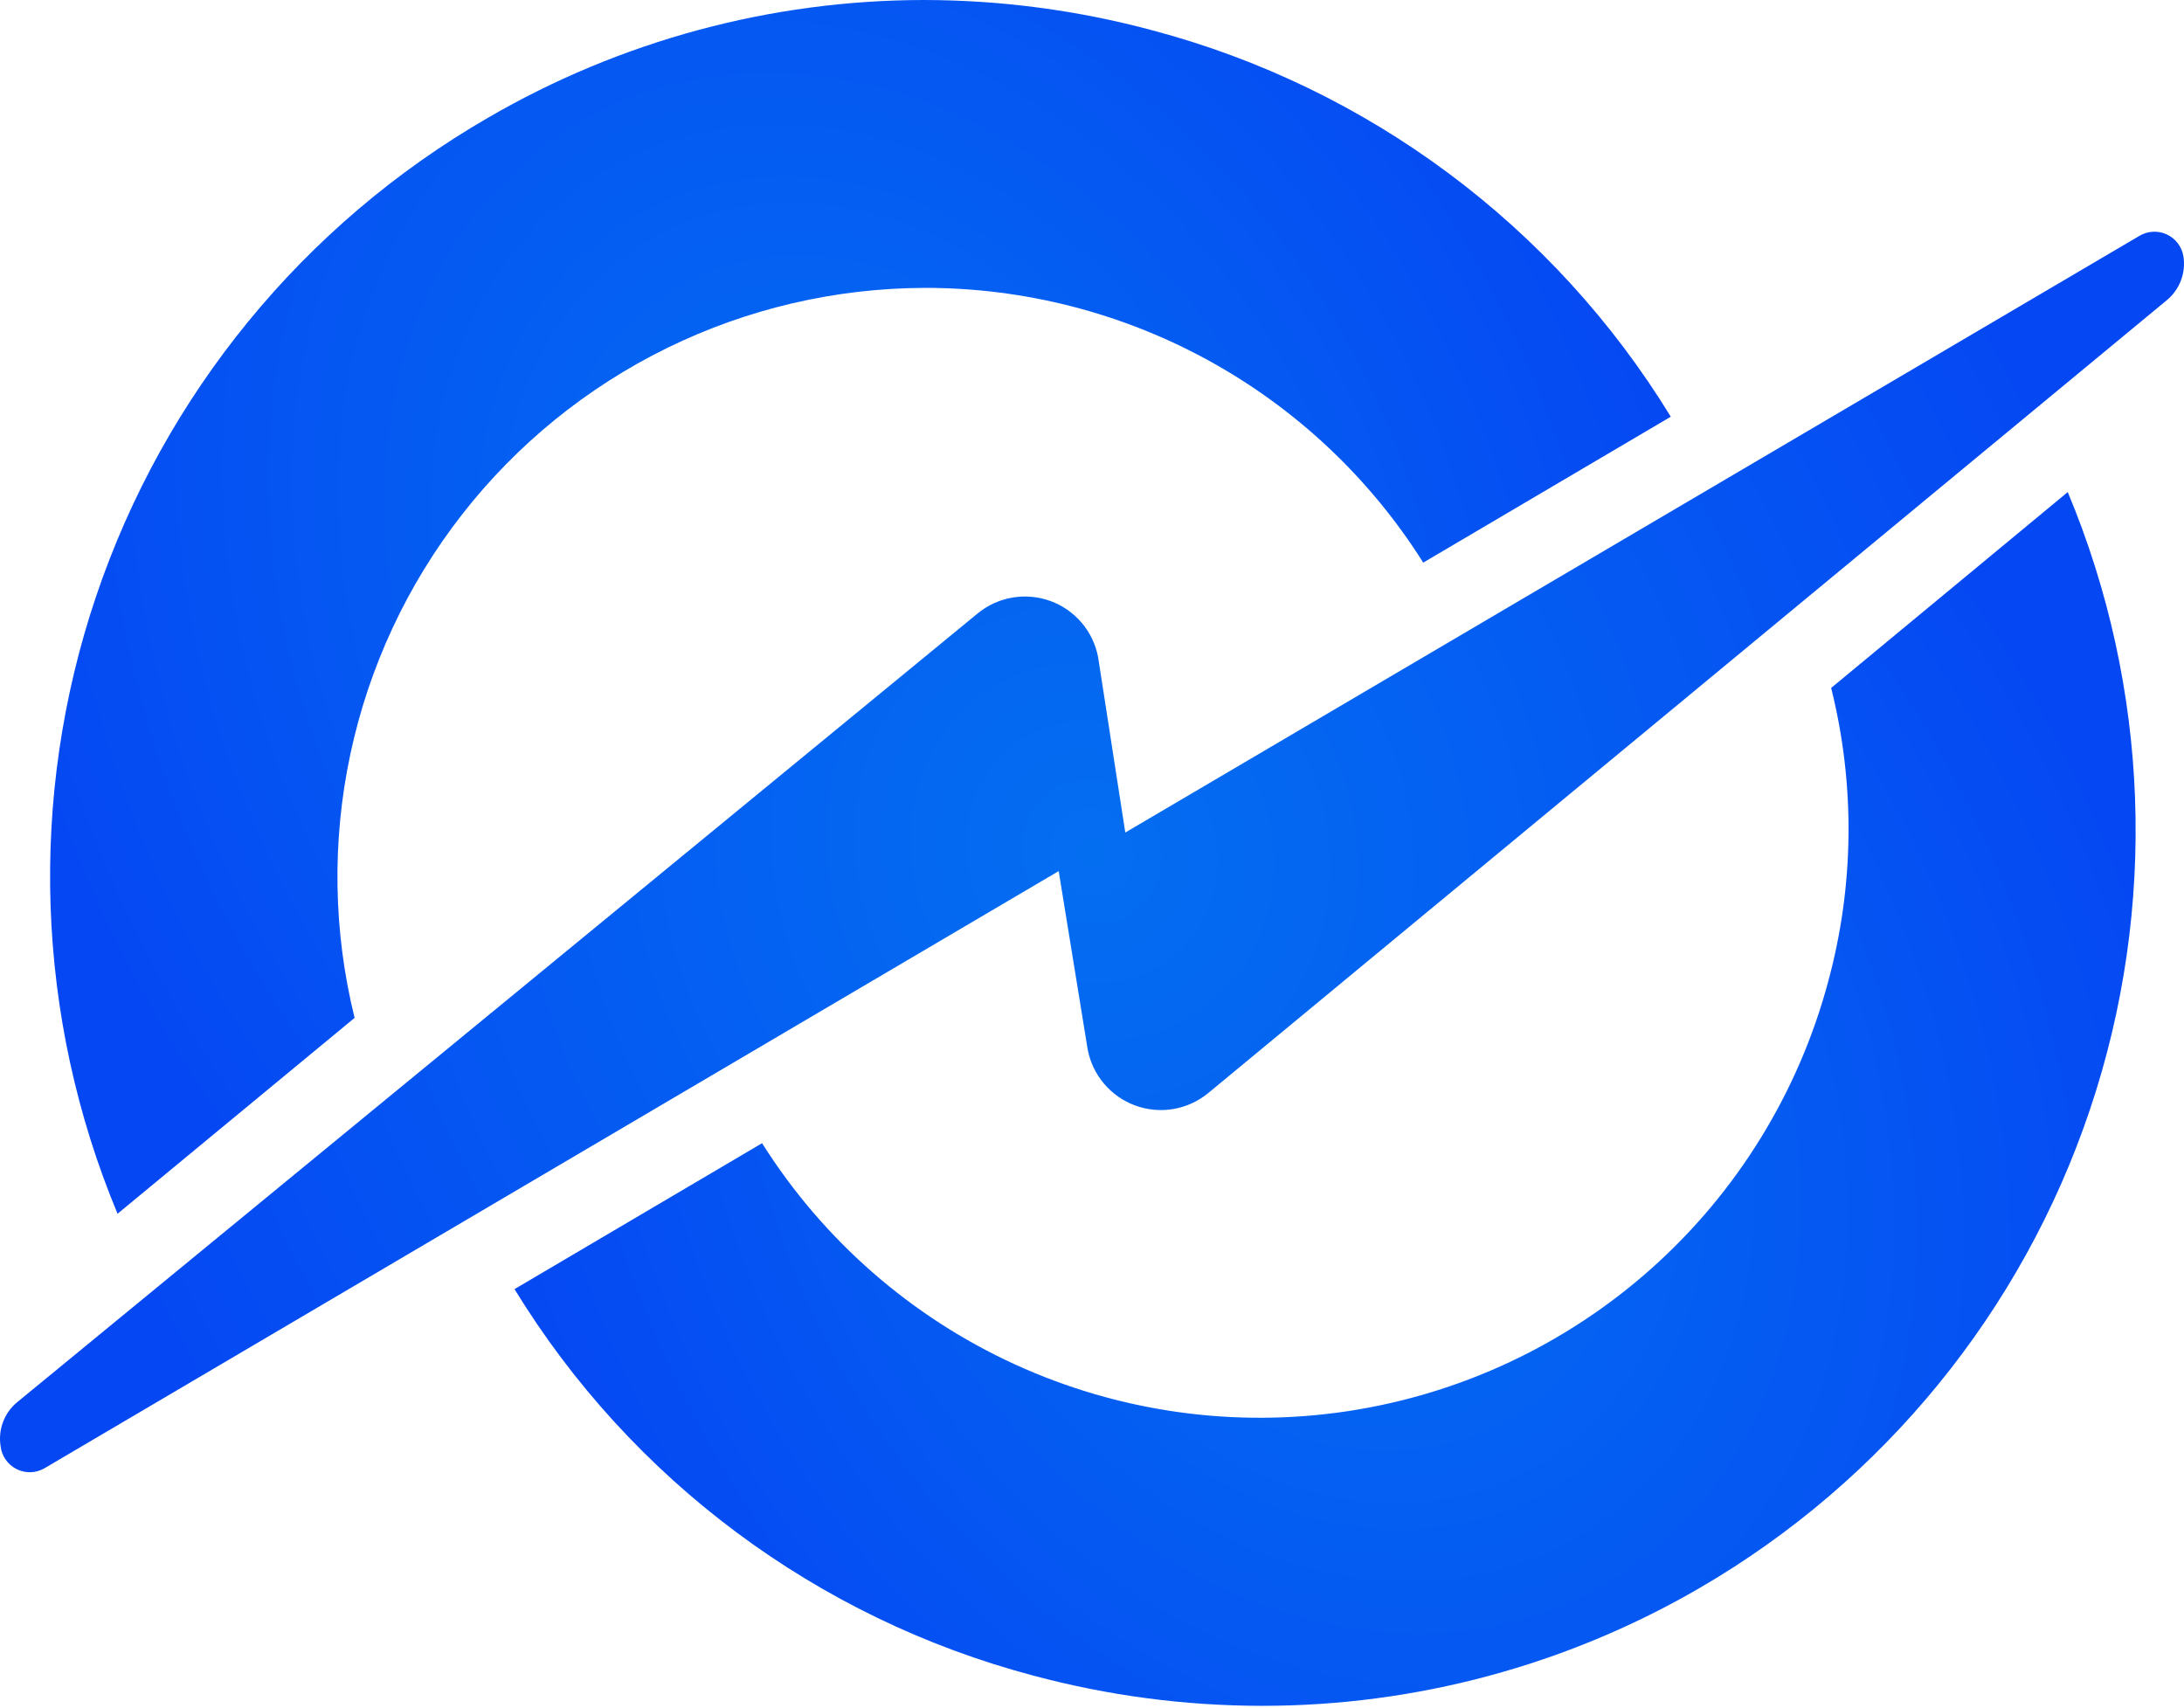 <svg width="188" height="147" viewBox="0 0 188 147" fill="none" xmlns="http://www.w3.org/2000/svg">
<path d="M186.479 25.873L104.032 94.064C103.171 94.78 102.138 95.259 101.035 95.452C99.932 95.645 98.798 95.546 97.745 95.165C96.692 94.783 95.757 94.133 95.034 93.278C94.311 92.423 93.824 91.394 93.622 90.292L91.133 74.979L3.82 126.386C3.456 126.596 3.045 126.711 2.625 126.721C2.204 126.732 1.788 126.637 1.414 126.446C1.039 126.255 0.718 125.974 0.48 125.628C0.241 125.281 0.093 124.881 0.049 124.463C-0.06 123.764 0.014 123.048 0.266 122.387C0.517 121.726 0.936 121.141 1.482 120.691L84.156 52.802C85.016 52.095 86.046 51.624 87.144 51.437C88.242 51.249 89.37 51.35 90.417 51.731C91.464 52.111 92.393 52.758 93.114 53.608C93.835 54.457 94.322 55.479 94.528 56.574L96.866 71.66L184.179 20.291C184.533 20.084 184.932 19.965 185.342 19.947C185.752 19.928 186.16 20.01 186.531 20.184C186.903 20.359 187.226 20.621 187.473 20.948C187.72 21.276 187.884 21.659 187.95 22.064C188.062 22.772 187.985 23.497 187.727 24.166C187.468 24.835 187.038 25.424 186.479 25.873Z" fill="url(#paint0_radial_71_16)"/>
<path d="M146.312 136.683C134.858 143.341 121.844 146.842 108.596 146.829C101.96 146.822 95.354 145.947 88.946 144.226C70.334 139.299 54.338 127.384 44.29 110.961L65.599 98.401C70.852 106.73 78.419 113.348 87.373 117.444C96.328 121.54 106.283 122.938 116.019 121.465C125.755 119.992 134.852 115.714 142.194 109.152C149.537 102.591 154.808 94.032 157.363 84.522C159.617 76.248 159.708 67.533 157.627 59.214L177.993 42.355C185.059 59.245 185.741 78.128 179.912 95.484C174.083 112.839 162.14 127.483 146.312 136.683Z" fill="url(#paint1_radial_71_16)"/>
<path d="M41.989 10.146C53.396 3.509 66.357 0.008 79.554 0C86.177 0.009 92.77 0.884 99.167 2.602C117.779 7.53 133.774 19.445 143.822 35.868L122.513 48.427C117.94 41.171 111.6 35.195 104.086 31.058C96.572 26.922 88.131 24.762 79.554 24.779C71.879 24.807 64.311 26.577 57.42 29.956C50.529 33.335 44.495 38.235 39.774 44.285C35.052 50.336 31.767 57.38 30.164 64.886C28.562 72.391 28.684 80.163 30.523 87.614L10.119 104.473C3.069 87.562 2.416 68.663 8.28 51.304C14.145 33.946 26.127 19.316 41.989 10.146Z" fill="url(#paint2_radial_71_16)"/>
<defs>
<radialGradient id="paint0_radial_71_16" cx="0" cy="0" r="1" gradientUnits="userSpaceOnUse" gradientTransform="translate(94 73.333) rotate(157.128) scale(92.993 98.243)">
<stop stop-color="#046EF1"/>
<stop offset="1" stop-color="#0547F3"/>
</radialGradient>
<radialGradient id="paint1_radial_71_16" cx="0" cy="0" r="1" gradientUnits="userSpaceOnUse" gradientTransform="translate(114.064 94.592) rotate(150.924) scale(72.77 91.178)">
<stop stop-color="#046EF1"/>
<stop offset="1" stop-color="#0547F3"/>
</radialGradient>
<radialGradient id="paint2_radial_71_16" cx="0" cy="0" r="1" gradientUnits="userSpaceOnUse" gradientTransform="translate(74.067 52.237) rotate(150.918) scale(72.755 91.172)">
<stop stop-color="#046EF1"/>
<stop offset="1" stop-color="#0547F3"/>
</radialGradient>
</defs>
</svg>
